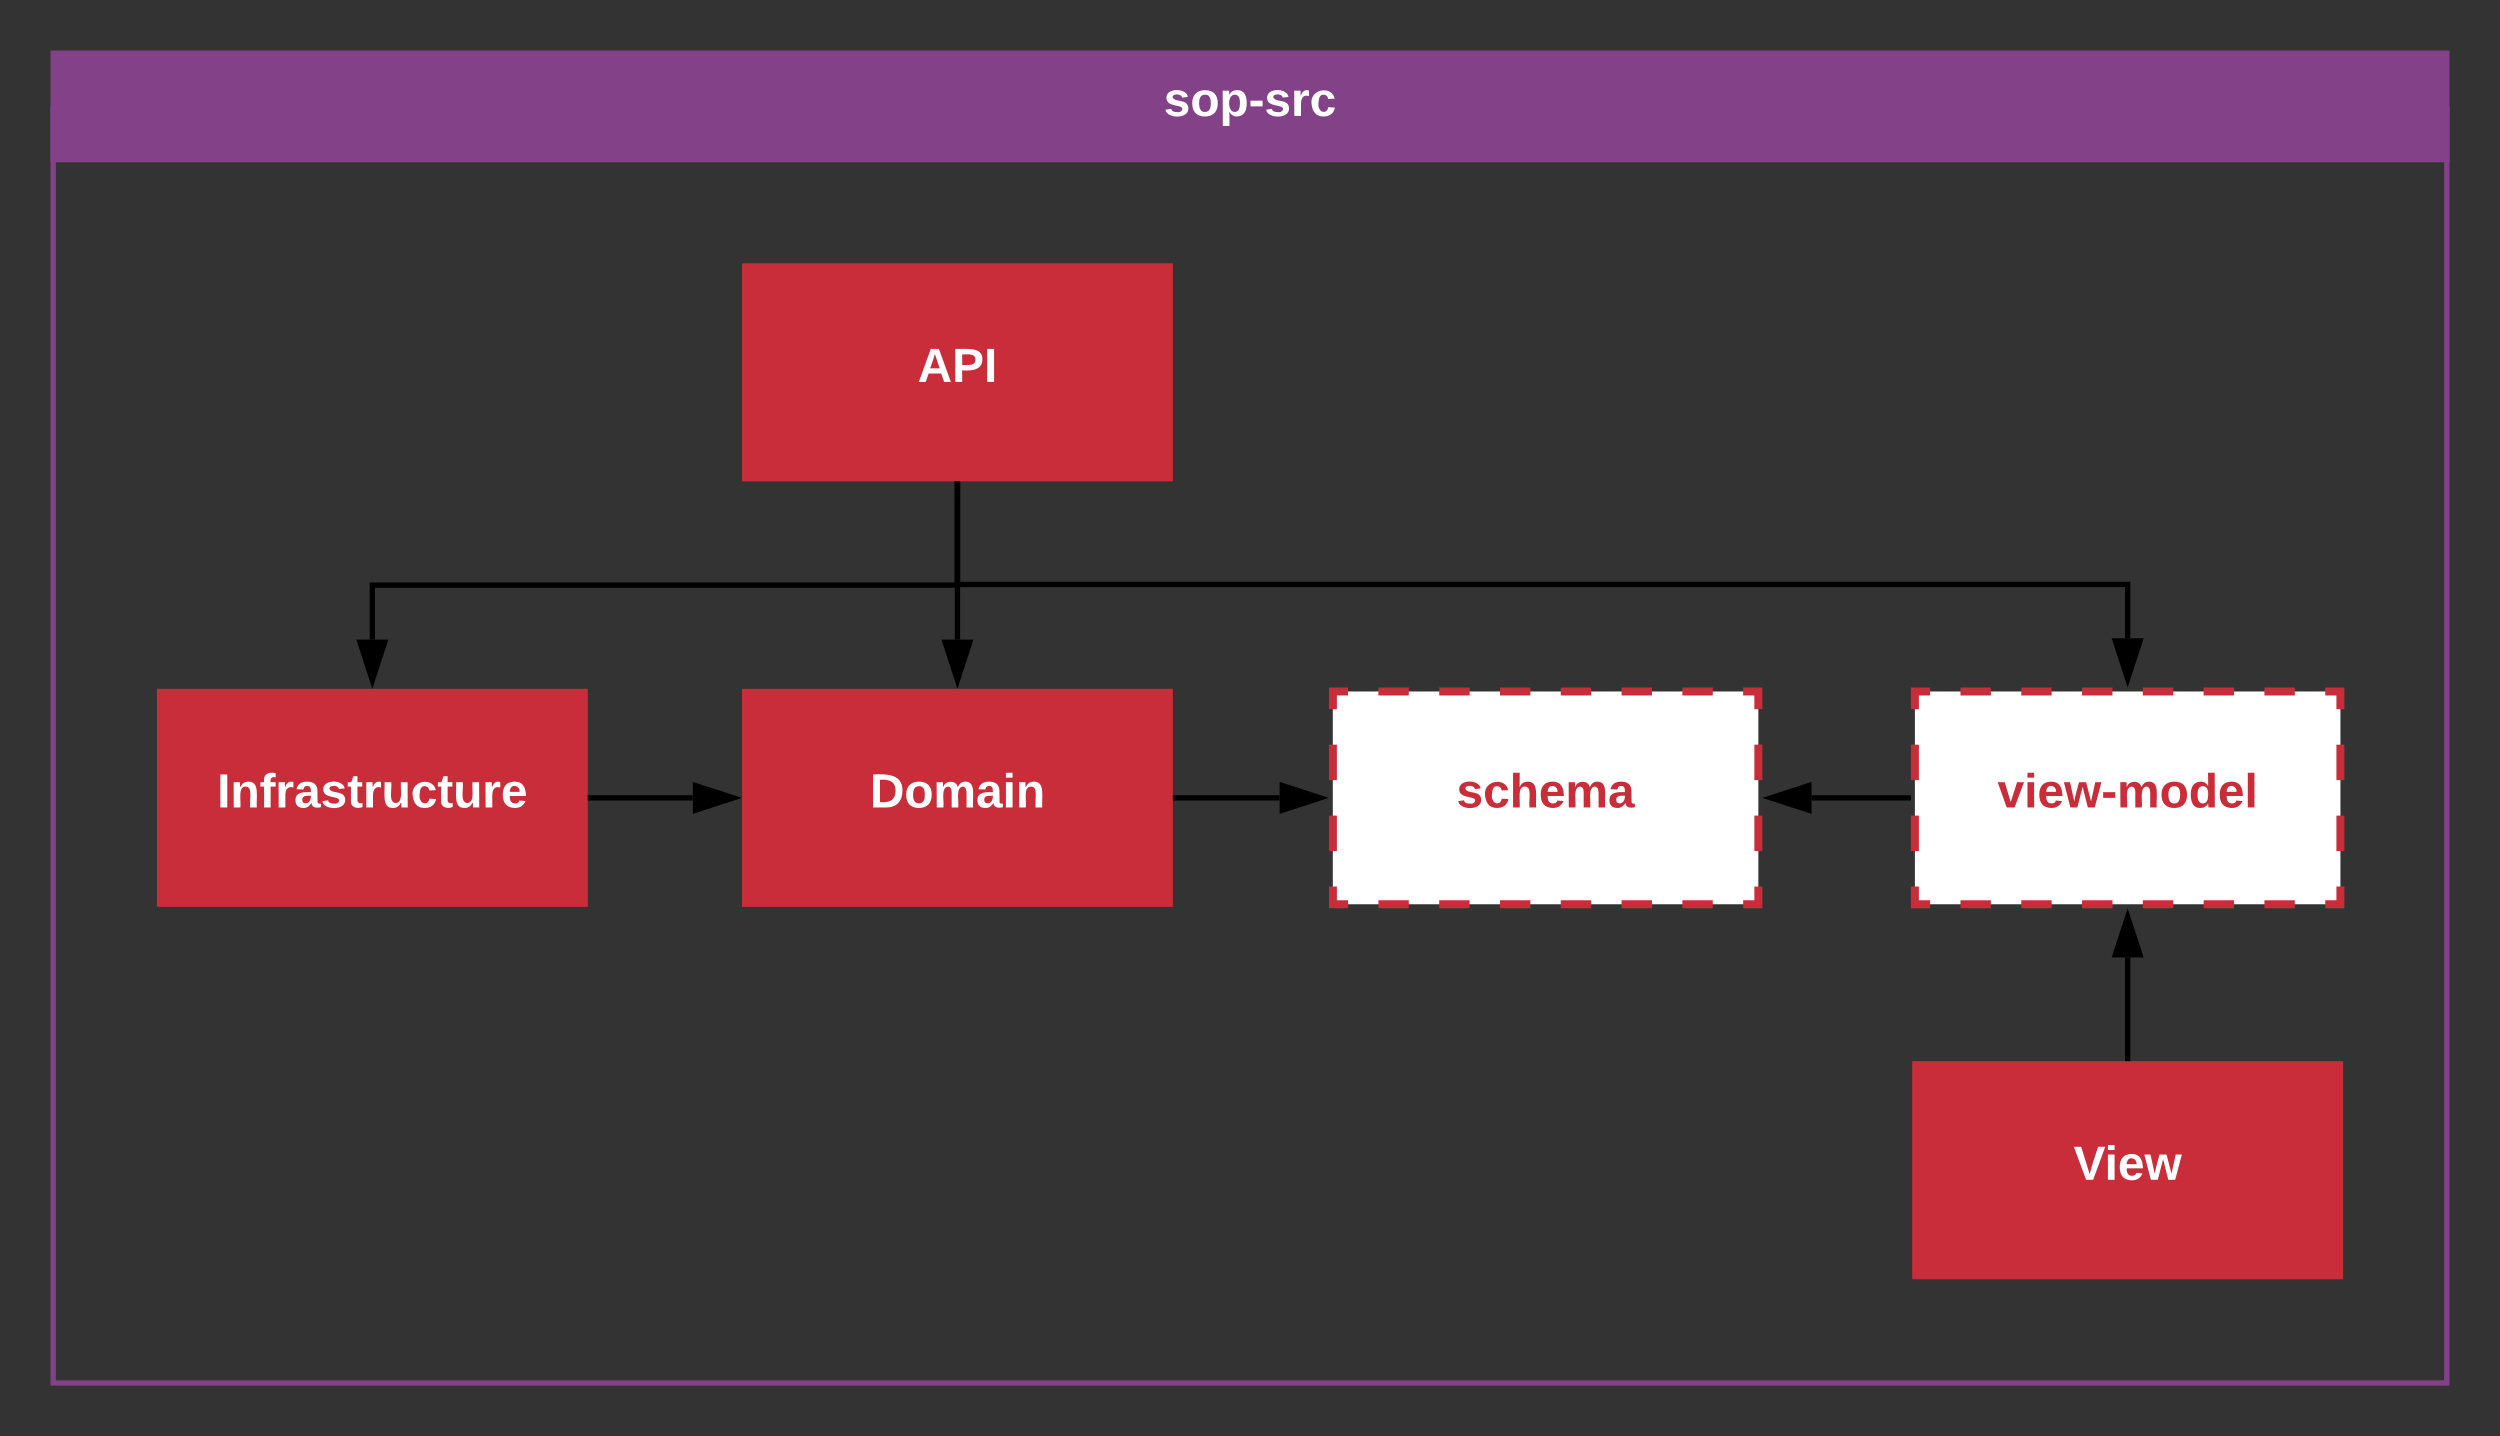 <svg xmlns="http://www.w3.org/2000/svg" xmlns:xlink="http://www.w3.org/1999/xlink" xmlns:lucid="lucid" width="940" height="540"><rect width="100%" height="100%" fill="#333333" stroke="none"/><g transform="translate(-60 -60)" lucid:page-tab-id="0_0"><path d="M80 100v480h900V100" stroke="#834187" stroke-width="2" fill="none"/><path d="M80 80h900v40H80z" stroke="#834187" stroke-width="2" fill="#834187"/><use xlink:href="#a" transform="matrix(1,0,0,1,100,80) translate(397.575 23.6)"/><path d="M340 160h160v80H340z" stroke="#c92d39" stroke-width="2" fill="#c92d39"/><use xlink:href="#b" transform="matrix(1,0,0,1,345,165) translate(60.025 38.6)"/><path d="M340 320h160v80H340z" stroke="#c92d39" stroke-width="2" fill="#c92d39"/><use xlink:href="#c" transform="matrix(1,0,0,1,345,325) translate(42.075 38.6)"/><path d="M120 320h160v80H120z" stroke="#c92d39" stroke-width="2" fill="#c92d39"/><use xlink:href="#d" transform="matrix(1,0,0,1,125,325) translate(16.65 38.6)"/><path d="M780 460h160v80H780z" stroke="#c92d39" stroke-width="2" fill="#c92d39"/><use xlink:href="#e" transform="matrix(1,0,0,1,785,465) translate(54.675 38.6)"/><path d="M420 242v58.5" stroke="#000" stroke-width="2" fill="none"/><path d="M421 242.03h-2V241h2z"/><path d="M420 315.76l-4.64-14.26h9.28z" stroke="#000" stroke-width="2"/><path d="M282 360h38.5" stroke="#000" stroke-width="2" fill="none"/><path d="M282.03 361H281v-2h1.03z"/><path d="M335.76 360l-14.26 4.64v-9.28z" stroke="#000" stroke-width="2"/><path d="M780 320h160v80H780z" fill="#fff"/><path d="M797.14 320h11.43m11.43 0h11.43m11.43 0h11.43m11.4 0h11.44m11.43 0H900m11.43 0h11.43m11.43 0h5.7v6.67m0 13.33v13.33m0 13.34V380m0 13.33V400h-5.7m-11.44 0h-11.43M900 400h-11.43m-11.43 0H865.7m-11.4 0h-11.44m-11.43 0H820m-11.43 0h-11.43m-11.43 0H780v-6.67m0-13.33v-13.33m0-13.34V340m0-13.33V320h5.7" stroke="#c92d39" stroke-width="3" fill="none"/><use xlink:href="#f" transform="matrix(1,0,0,1,785,325) translate(26.075 38.6)"/><path d="M860 458v-38" stroke="#000" stroke-width="2" fill="none"/><path d="M861 459h-2v-1.03h2z"/><path d="M860 404.74l4.64 14.26h-9.28z" stroke="#000" stroke-width="2"/><path d="M420 242v37.75h440V300" stroke="#000" stroke-width="2" fill="none"/><path d="M421 242.03h-2V241h2z"/><path d="M860 315.26L855.36 301h9.28z" stroke="#000" stroke-width="2"/><path d="M420 242v38H200v20.5" stroke="#000" stroke-width="2" fill="none"/><path d="M421 242.03h-2V241h2z"/><path d="M200 315.76l-4.64-14.26h9.28z" stroke="#000" stroke-width="2"/><path d="M561.14 320h160v80h-160z" fill="#fff"/><path d="M578.28 320h11.43m11.44 0h11.43m11.42 0h11.42m11.43 0h11.43m11.43 0h11.44m11.43 0H704m11.42 0h5.72v6.67m0 13.33v13.33m0 13.34V380m0 13.33V400h-5.72M704 400h-11.43m-11.43 0H669.7m-11.42 0h-11.43m-11.43 0H624m-11.43 0h-11.43m-11.43 0H578.3m-11.43 0h-5.7v-6.67m0-13.33v-13.33m0-13.34V340m0-13.33V320h5.7" stroke="#c92d39" stroke-width="3" fill="none"/><use xlink:href="#g" transform="matrix(1,0,0,1,566.138,325) translate(41.525 38.6)"/><path d="M502 360h39.14" stroke="#000" stroke-width="2" fill="none"/><path d="M502.03 361H501v-2h1.03z"/><path d="M556.4 360l-14.26 4.64v-9.28z" stroke="#000" stroke-width="2"/><path d="M777.5 360h-36.36" stroke="#000" stroke-width="2" fill="none"/><path d="M778.5 361h-1.03v-2h1.03z"/><path d="M725.87 360l14.27-4.64v9.28z" stroke="#000" stroke-width="2"/><defs><path fill="#fff" d="M137-138c1-29-70-34-71-4 15 46 118 7 119 86 1 83-164 76-172 9l43-7c4 19 20 25 44 25 33 8 57-30 24-41C81-84 22-81 20-136c-2-80 154-74 161-7" id="h"/><path fill="#fff" d="M110-194c64 0 96 36 96 99 0 64-35 99-97 99-61 0-95-36-95-99 0-62 34-99 96-99zm-1 164c35 0 45-28 45-65 0-40-10-65-43-65-34 0-45 26-45 65 0 36 10 65 43 65" id="i"/><path fill="#fff" d="M135-194c53 0 70 44 70 98 0 56-19 98-73 100-31 1-45-17-59-34 3 33 2 69 2 105H25l-1-265h48c2 10 0 23 3 31 11-24 29-35 60-35zM114-30c33 0 39-31 40-66 0-38-9-64-40-64-56 0-55 130 0 130" id="j"/><path fill="#fff" d="M14-72v-43h91v43H14" id="k"/><path fill="#fff" d="M135-150c-39-12-60 13-60 57V0H25l-1-190h47c2 13-1 29 3 40 6-28 27-53 61-41v41" id="l"/><path fill="#fff" d="M190-63c-7 42-38 67-86 67-59 0-84-38-90-98-12-110 154-137 174-36l-49 2c-2-19-15-32-35-32-30 0-35 28-38 64-6 74 65 87 74 30" id="m"/><g id="a"><use transform="matrix(0.05,0,0,0.05,0,0)" xlink:href="#h"/><use transform="matrix(0.05,0,0,0.05,10,0)" xlink:href="#i"/><use transform="matrix(0.05,0,0,0.05,20.95,0)" xlink:href="#j"/><use transform="matrix(0.05,0,0,0.05,31.9,0)" xlink:href="#k"/><use transform="matrix(0.05,0,0,0.05,37.85,0)" xlink:href="#h"/><use transform="matrix(0.05,0,0,0.05,47.85,0)" xlink:href="#l"/><use transform="matrix(0.05,0,0,0.05,54.85,0)" xlink:href="#m"/></g><path fill="#fff" d="M199 0l-22-63H83L61 0H9l90-248h61L250 0h-51zm-33-102l-36-108c-10 38-24 72-36 108h72" id="n"/><path fill="#fff" d="M24-248c93 1 206-16 204 79-1 75-69 88-152 82V0H24v-248zm52 121c47 0 100 7 100-41 0-47-54-39-100-39v80" id="o"/><path fill="#fff" d="M24 0v-248h52V0H24" id="p"/><g id="b"><use transform="matrix(0.05,0,0,0.05,0,0)" xlink:href="#n"/><use transform="matrix(0.05,0,0,0.05,12.95,0)" xlink:href="#o"/><use transform="matrix(0.05,0,0,0.05,24.95,0)" xlink:href="#p"/></g><path fill="#fff" d="M24-248c120-7 223 5 221 122C244-46 201 0 124 0H24v-248zM76-40c74 7 117-18 117-86 0-67-45-88-117-82v168" id="q"/><path fill="#fff" d="M220-157c-53 9-28 100-34 157h-49v-107c1-27-5-49-29-50C55-147 81-57 75 0H25l-1-190h47c2 12-1 28 3 38 10-53 101-56 108 0 13-22 24-43 59-42 82 1 51 116 57 194h-49v-107c-1-25-5-48-29-50" id="r"/><path fill="#fff" d="M133-34C117-15 103 5 69 4 32 3 11-16 11-54c-1-60 55-63 116-61 1-26-3-47-28-47-18 1-26 9-28 27l-52-2c7-38 36-58 82-57s74 22 75 68l1 82c-1 14 12 18 25 15v27c-30 8-71 5-69-32zm-48 3c29 0 43-24 42-57-32 0-66-3-65 30 0 17 8 27 23 27" id="s"/><path fill="#fff" d="M25-224v-37h50v37H25zM25 0v-190h50V0H25" id="t"/><path fill="#fff" d="M135-194c87-1 58 113 63 194h-50c-7-57 23-157-34-157-59 0-34 97-39 157H25l-1-190h47c2 12-1 28 3 38 12-26 28-41 61-42" id="u"/><g id="c"><use transform="matrix(0.05,0,0,0.05,0,0)" xlink:href="#q"/><use transform="matrix(0.05,0,0,0.05,12.95,0)" xlink:href="#i"/><use transform="matrix(0.05,0,0,0.05,23.9,0)" xlink:href="#r"/><use transform="matrix(0.05,0,0,0.05,39.9,0)" xlink:href="#s"/><use transform="matrix(0.05,0,0,0.05,49.9,0)" xlink:href="#t"/><use transform="matrix(0.05,0,0,0.05,54.9,0)" xlink:href="#u"/></g><path fill="#fff" d="M121-226c-27-7-43 5-38 36h38v33H83V0H34v-157H6v-33h28c-9-59 32-81 87-68v32" id="v"/><path fill="#fff" d="M115-3C79 11 28 4 28-45v-112H4v-33h27l15-45h31v45h36v33H77v99c-1 23 16 31 38 25v30" id="w"/><path fill="#fff" d="M85 4C-2 5 27-109 22-190h50c7 57-23 150 33 157 60-5 35-97 40-157h50l1 190h-47c-2-12 1-28-3-38-12 25-28 42-61 42" id="x"/><path fill="#fff" d="M185-48c-13 30-37 53-82 52C43 2 14-33 14-96s30-98 90-98c62 0 83 45 84 108H66c0 31 8 55 39 56 18 0 30-7 34-22zm-45-69c5-46-57-63-70-21-2 6-4 13-4 21h74" id="y"/><g id="d"><use transform="matrix(0.05,0,0,0.05,0,0)" xlink:href="#p"/><use transform="matrix(0.05,0,0,0.05,5,0)" xlink:href="#u"/><use transform="matrix(0.05,0,0,0.05,15.95,0)" xlink:href="#v"/><use transform="matrix(0.05,0,0,0.05,21.9,0)" xlink:href="#l"/><use transform="matrix(0.05,0,0,0.05,28.9,0)" xlink:href="#s"/><use transform="matrix(0.05,0,0,0.05,38.9,0)" xlink:href="#h"/><use transform="matrix(0.05,0,0,0.05,48.9,0)" xlink:href="#w"/><use transform="matrix(0.05,0,0,0.05,54.85,0)" xlink:href="#l"/><use transform="matrix(0.05,0,0,0.05,61.85,0)" xlink:href="#x"/><use transform="matrix(0.05,0,0,0.05,72.8,0)" xlink:href="#m"/><use transform="matrix(0.05,0,0,0.05,82.8,0)" xlink:href="#w"/><use transform="matrix(0.05,0,0,0.05,88.75,0)" xlink:href="#x"/><use transform="matrix(0.05,0,0,0.05,99.7,0)" xlink:href="#l"/><use transform="matrix(0.05,0,0,0.05,106.7,0)" xlink:href="#y"/></g><path fill="#fff" d="M147 0H94L2-248h55l64 206c17-72 42-137 63-206h54" id="z"/><path fill="#fff" d="M231 0h-52l-39-155L100 0H48L-1-190h46L77-45c9-52 24-97 36-145h53l37 145 32-145h46" id="A"/><g id="e"><use transform="matrix(0.05,0,0,0.05,0,0)" xlink:href="#z"/><use transform="matrix(0.05,0,0,0.05,11.65,0)" xlink:href="#t"/><use transform="matrix(0.05,0,0,0.05,16.65,0)" xlink:href="#y"/><use transform="matrix(0.05,0,0,0.05,26.65,0)" xlink:href="#A"/></g><path fill="#c92d39" d="M128 0H69L1-190h53L99-40l48-150h52" id="B"/><path fill="#c92d39" d="M25-224v-37h50v37H25zM25 0v-190h50V0H25" id="C"/><path fill="#c92d39" d="M185-48c-13 30-37 53-82 52C43 2 14-33 14-96s30-98 90-98c62 0 83 45 84 108H66c0 31 8 55 39 56 18 0 30-7 34-22zm-45-69c5-46-57-63-70-21-2 6-4 13-4 21h74" id="D"/><path fill="#c92d39" d="M231 0h-52l-39-155L100 0H48L-1-190h46L77-45c9-52 24-97 36-145h53l37 145 32-145h46" id="E"/><path fill="#c92d39" d="M14-72v-43h91v43H14" id="F"/><path fill="#c92d39" d="M220-157c-53 9-28 100-34 157h-49v-107c1-27-5-49-29-50C55-147 81-57 75 0H25l-1-190h47c2 12-1 28 3 38 10-53 101-56 108 0 13-22 24-43 59-42 82 1 51 116 57 194h-49v-107c-1-25-5-48-29-50" id="G"/><path fill="#c92d39" d="M110-194c64 0 96 36 96 99 0 64-35 99-97 99-61 0-95-36-95-99 0-62 34-99 96-99zm-1 164c35 0 45-28 45-65 0-40-10-65-43-65-34 0-45 26-45 65 0 36 10 65 43 65" id="H"/><path fill="#c92d39" d="M88-194c31-1 46 15 58 34l-1-101h50l1 261h-48c-2-10 0-23-3-31C134-8 116 4 84 4 32 4 16-41 15-95c0-56 19-97 73-99zm17 164c33 0 40-30 41-66 1-37-9-64-41-64s-38 30-39 65c0 43 13 65 39 65" id="I"/><path fill="#c92d39" d="M25 0v-261h50V0H25" id="J"/><g id="f"><use transform="matrix(0.05,0,0,0.05,0,0)" xlink:href="#B"/><use transform="matrix(0.05,0,0,0.05,10,0)" xlink:href="#C"/><use transform="matrix(0.05,0,0,0.05,15,0)" xlink:href="#D"/><use transform="matrix(0.05,0,0,0.05,25,0)" xlink:href="#E"/><use transform="matrix(0.05,0,0,0.05,39,0)" xlink:href="#F"/><use transform="matrix(0.05,0,0,0.05,44.95,0)" xlink:href="#G"/><use transform="matrix(0.05,0,0,0.05,60.95,0)" xlink:href="#H"/><use transform="matrix(0.05,0,0,0.05,71.9,0)" xlink:href="#I"/><use transform="matrix(0.05,0,0,0.05,82.85,0)" xlink:href="#D"/><use transform="matrix(0.05,0,0,0.05,92.85,0)" xlink:href="#J"/></g><path fill="#c92d39" d="M137-138c1-29-70-34-71-4 15 46 118 7 119 86 1 83-164 76-172 9l43-7c4 19 20 25 44 25 33 8 57-30 24-41C81-84 22-81 20-136c-2-80 154-74 161-7" id="K"/><path fill="#c92d39" d="M190-63c-7 42-38 67-86 67-59 0-84-38-90-98-12-110 154-137 174-36l-49 2c-2-19-15-32-35-32-30 0-35 28-38 64-6 74 65 87 74 30" id="L"/><path fill="#c92d39" d="M114-157C55-157 80-60 75 0H25v-261h50l-1 109c12-26 28-41 61-42 86-1 58 113 63 194h-50c-7-57 23-157-34-157" id="M"/><path fill="#c92d39" d="M133-34C117-15 103 5 69 4 32 3 11-16 11-54c-1-60 55-63 116-61 1-26-3-47-28-47-18 1-26 9-28 27l-52-2c7-38 36-58 82-57s74 22 75 68l1 82c-1 14 12 18 25 15v27c-30 8-71 5-69-32zm-48 3c29 0 43-24 42-57-32 0-66-3-65 30 0 17 8 27 23 27" id="N"/><g id="g"><use transform="matrix(0.05,0,0,0.05,0,0)" xlink:href="#K"/><use transform="matrix(0.05,0,0,0.05,10,0)" xlink:href="#L"/><use transform="matrix(0.05,0,0,0.05,20,0)" xlink:href="#M"/><use transform="matrix(0.05,0,0,0.05,30.95,0)" xlink:href="#D"/><use transform="matrix(0.05,0,0,0.05,40.95,0)" xlink:href="#G"/><use transform="matrix(0.05,0,0,0.05,56.95,0)" xlink:href="#N"/></g></defs></g></svg>